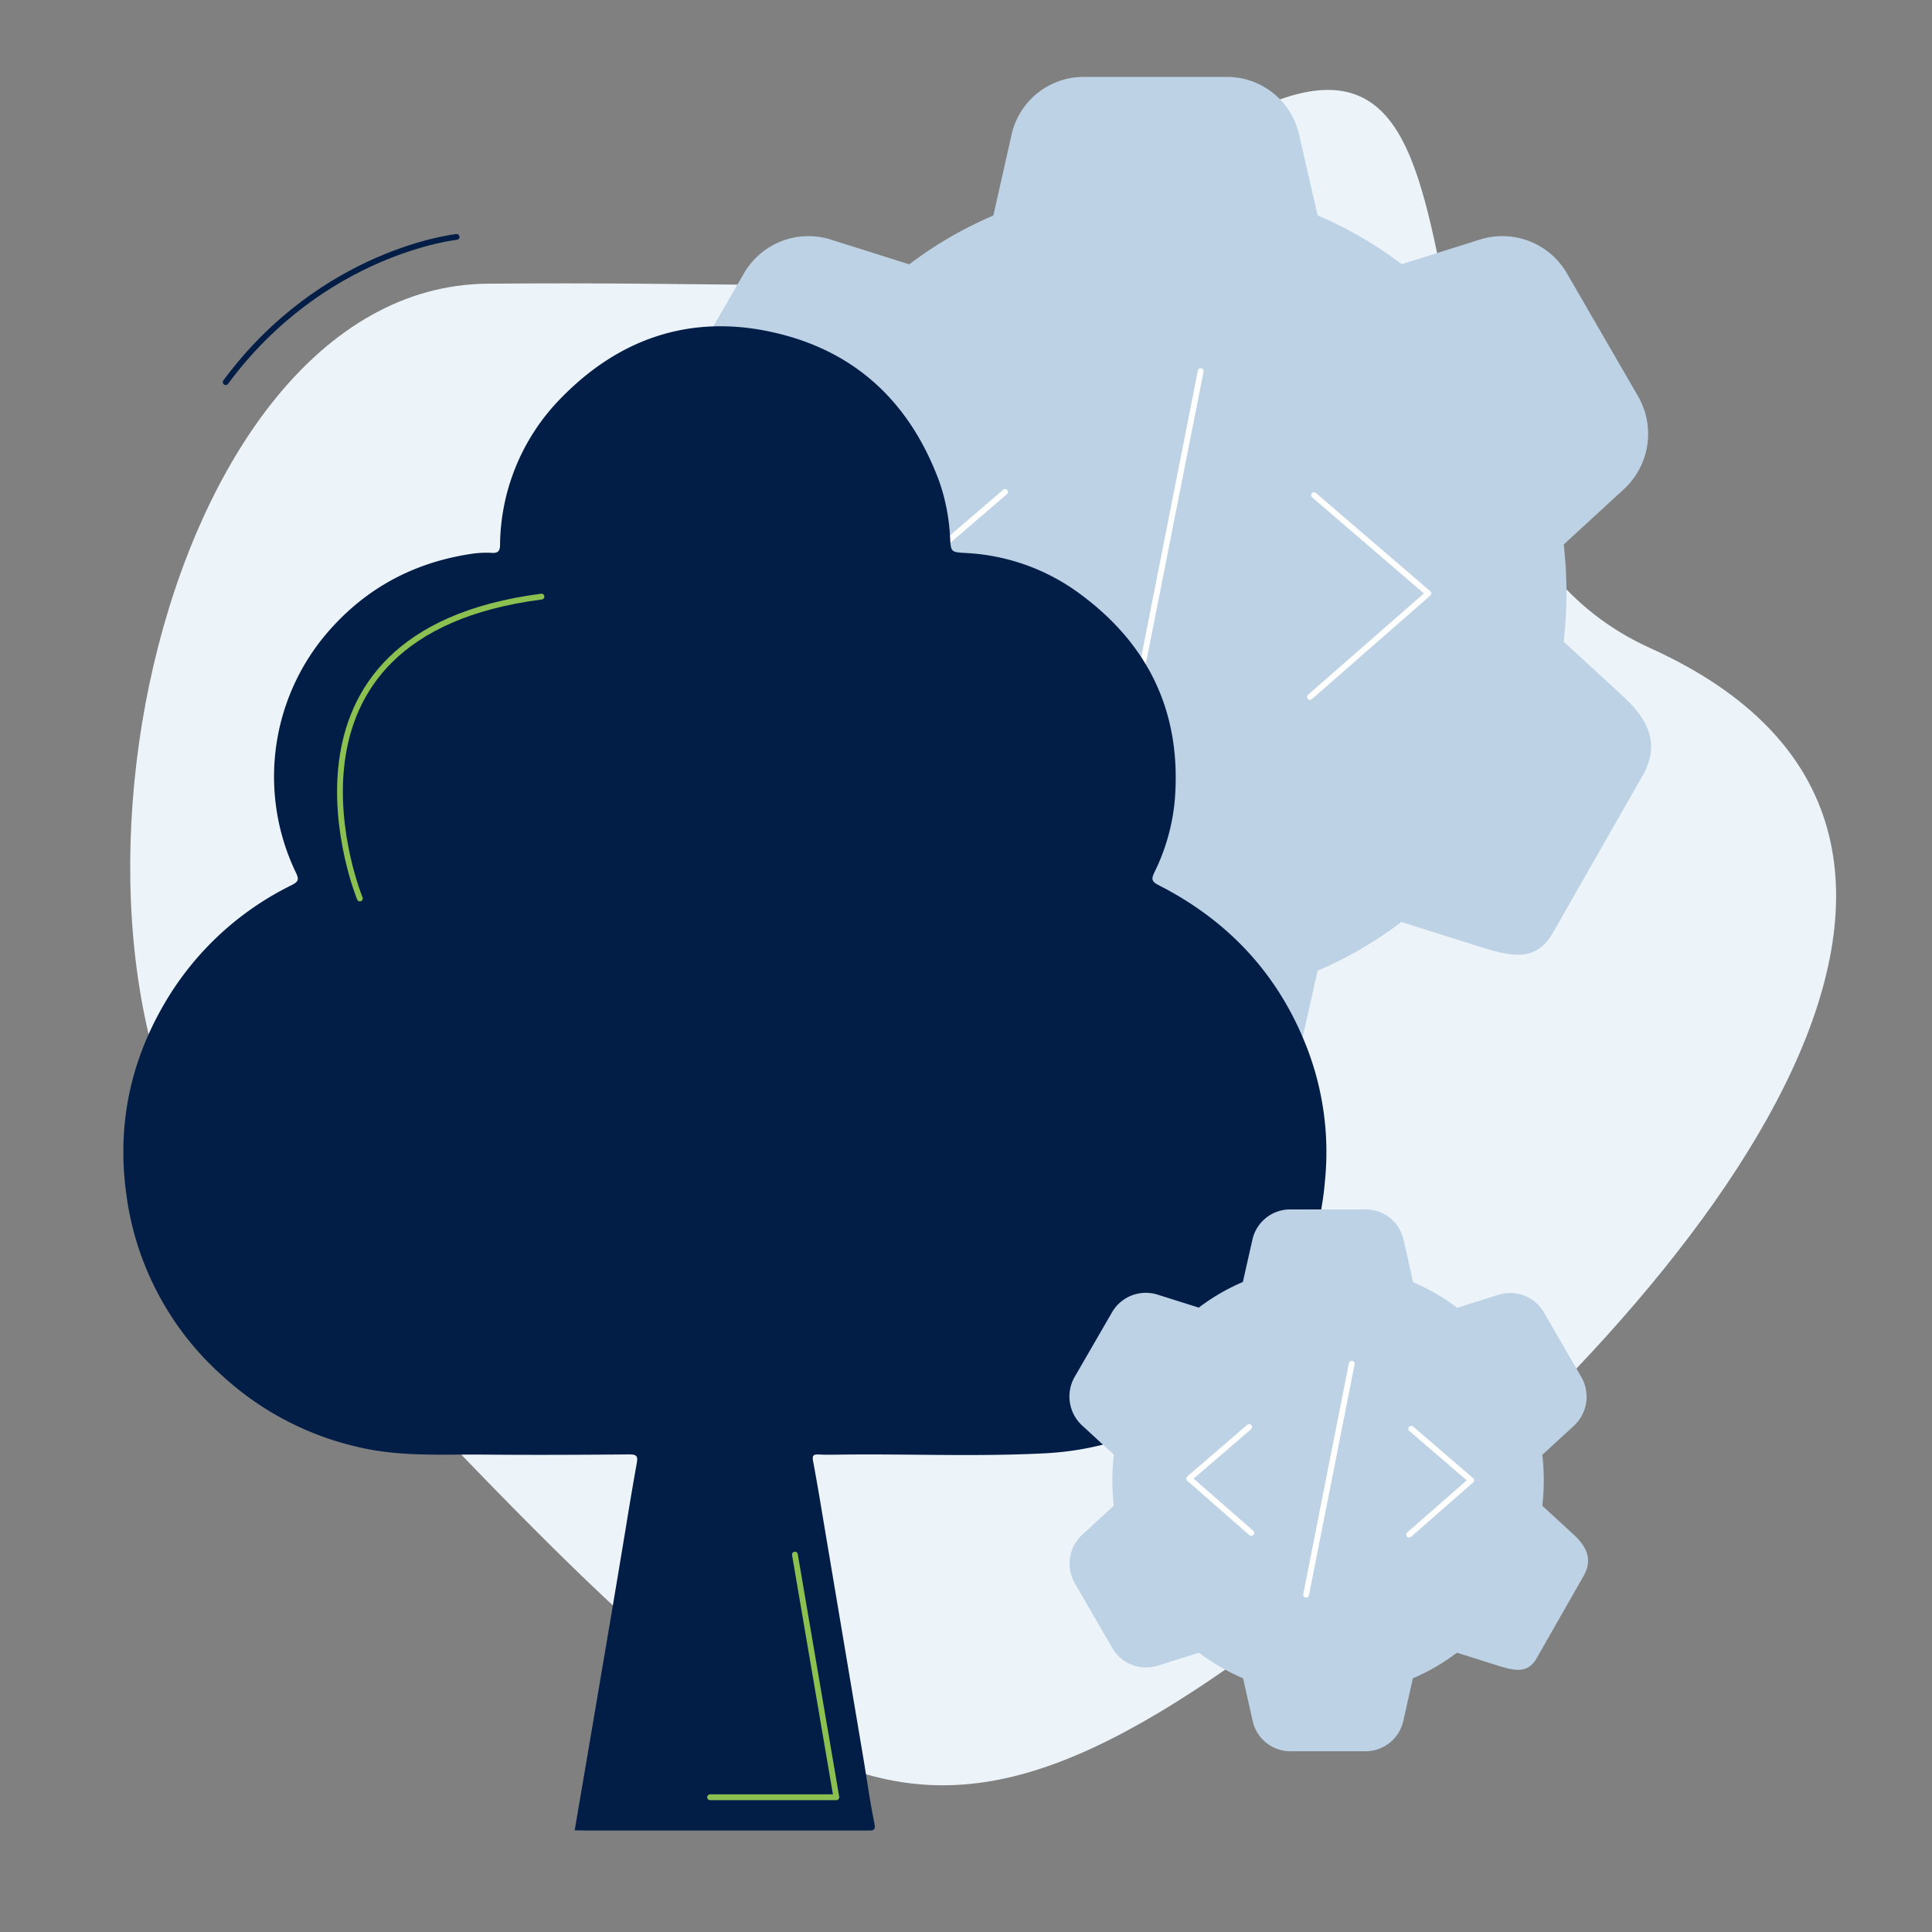 <svg xmlns="http://www.w3.org/2000/svg" width="500" height="500" viewBox="0 0 500 500"><rect x="0" y="0" width="500" height="500" fill="#808080" stroke="none"/><path d="M427.06,167.72C531.56,215,448.34,329.85,344,412.06c-115.84,91.25-137,56.16-280.26-94C3,254.4,39.68,74.2,126.16,73.42c115.89-1,122.49,8.19,172-28.39C406.54-35.1,341.4,129,427.06,167.72Z" style="fill:#edf4f9"/><path d="M118.17,61.32S83.56,64.91,58.41,98.9" style="fill:none;stroke:#021e47;stroke-linecap:round;stroke-linejoin:round;stroke-width:1.5px"/><path d="M402,241.21c-4.33,7.69-10.3,6.53-19,3.82l-20.33-6.42A102.46,102.46,0,0,1,341,251.24l-4.7,20.87a19.07,19.07,0,0,1-18.71,15h-37a19.09,19.09,0,0,1-18.72-15l-4.7-20.86a102.34,102.34,0,0,1-21.76-12.62L215,245a19.34,19.34,0,0,1-22.54-8.78L174,204.31a19.46,19.46,0,0,1,3.59-23.77l15.72-14.46a111.11,111.11,0,0,1,0-25.17l-15.65-14.39A19.45,19.45,0,0,1,174,102.79l18.58-32.13A19.29,19.29,0,0,1,215,62l20.32,6.41a102.21,102.21,0,0,1,21.76-12.63l4.7-20.87a19.1,19.1,0,0,1,18.72-15h37a19.1,19.1,0,0,1,18.72,15L341,55.74a102,102,0,0,1,21.76,12.63L383,62a19.32,19.32,0,0,1,22.54,8.78L424,102.68a19.47,19.47,0,0,1-3.59,23.78l-15.72,14.45a111.89,111.89,0,0,1,0,25.17l15.66,14.39.06.07c6.52,6.12,9.11,12.35,4.73,20.15" style="fill:#bdd3e5"/><line x1="310.74" y1="96.08" x2="288.22" y2="209.99" style="fill:none;stroke:#fff;stroke-linecap:round;stroke-linejoin:round;stroke-width:1.5px"/><polyline points="261.17 179.54 230.53 152.73 260.11 127.31" style="fill:none;stroke:#fff;stroke-linecap:round;stroke-linejoin:round;stroke-width:1.5px"/><polyline points="339.01 180.38 369.65 153.57 340.07 128.15" style="fill:none;stroke:#fff;stroke-linecap:round;stroke-linejoin:round;stroke-width:1.5px"/><path d="M148.73,473.69c2.38-14,4.73-27.75,7.05-41.5q3-17.58,5.91-35.18c1-6.12,2-12.24,3.11-18.34.28-1.61.12-2.29-1.84-2.27-12.62.11-25.24.17-37.86.05-10.48-.09-21,.56-31.38-1.73a77.31,77.31,0,0,1-36.08-18.58,76.29,76.29,0,0,1-25-47.46c-2.5-18.67,1.57-36,11.71-51.89a77.77,77.77,0,0,1,31.11-27.71c1.58-.8,2.05-1.34,1.16-3.16a57.28,57.28,0,0,1,9.49-63.76c9.85-10.74,22.06-16.85,36.39-18.9a26.83,26.83,0,0,1,4.91-.17c1.61.07,2-.66,2-2.12a54.94,54.94,0,0,1,16.2-38.37C161.18,86.85,180.19,81,201.74,86.4c20.46,5.09,34,18.39,41.31,38.12a51.21,51.21,0,0,1,2.83,14.68c.21,3.63.23,3.69,3.93,3.91A54.14,54.14,0,0,1,278.54,153c18.51,13.22,27.32,31.14,25.5,54a52.85,52.85,0,0,1-5.3,18.8c-.75,1.59-.78,2.3,1,3.22,17.59,8.93,30.46,22.37,37.93,40.7a74.92,74.92,0,0,1,5.22,36,75.81,75.81,0,0,1-22,47.33c-13.84,14.06-30.74,22.06-50.56,23.07-16.74.86-33.52.18-50.28.31-2.68,0-5.36.13-8,0-1.51-.07-1.92.13-1.61,1.78,1.24,6.61,2.3,13.24,3.42,19.87q4.8,28.56,9.61,57.13c.92,5.53,1.68,11.1,2.81,16.59.41,2-.3,1.93-1.71,1.93q-17.38,0-34.76,0l-38.38,0Z" style="fill:#021e47"/><path d="M93.13,232.53s-28.09-68.42,47-78.13" style="fill:none;stroke:#8cc152;stroke-linecap:round;stroke-linejoin:round;stroke-width:1.5px"/><path d="M397.72,429.08c-2.28,4-5.4,3.42-10,2l-10.66-3.37a53.74,53.74,0,0,1-11.41,6.63l-2.47,11a10,10,0,0,1-9.81,7.88H334a10,10,0,0,1-9.82-7.88l-2.47-11a53.87,53.87,0,0,1-11.41-6.62l-10.65,3.36a10.14,10.14,0,0,1-11.82-4.61l-9.69-16.75A10.21,10.21,0,0,1,280,397.25l8.25-7.59a58.27,58.27,0,0,1,0-13.2l-8.2-7.55a10.2,10.2,0,0,1-2-12.45l9.75-16.85a10.1,10.1,0,0,1,11.78-4.56l10.66,3.36a53.49,53.49,0,0,1,11.41-6.63l2.47-10.95A10,10,0,0,1,334,313h19.43a10,10,0,0,1,9.82,7.88l2.46,10.94a53.31,53.31,0,0,1,11.42,6.63l10.64-3.36a10.14,10.14,0,0,1,11.83,4.6l9.68,16.75a10.22,10.22,0,0,1-1.88,12.48l-8.25,7.58a57.51,57.51,0,0,1,0,13.2l8.22,7.55,0,0c3.42,3.21,4.78,6.48,2.48,10.57" style="fill:#bdd3e5"/><line x1="349.83" y1="352.95" x2="338.02" y2="412.7" style="fill:none;stroke:#fff;stroke-linecap:round;stroke-linejoin:round;stroke-width:1.5px"/><polyline points="323.83 396.72 307.76 382.66 323.27 369.32" style="fill:none;stroke:#fff;stroke-linecap:round;stroke-linejoin:round;stroke-width:1.5px"/><polyline points="364.67 397.17 380.74 383.1 365.22 369.76" style="fill:none;stroke:#fff;stroke-linecap:round;stroke-linejoin:round;stroke-width:1.5px"/><polyline points="205.72 402.32 216.45 465.13 183.77 465.13" style="fill:none;stroke:#8cc152;stroke-linecap:round;stroke-linejoin:round;stroke-width:1.5px"/></svg>
